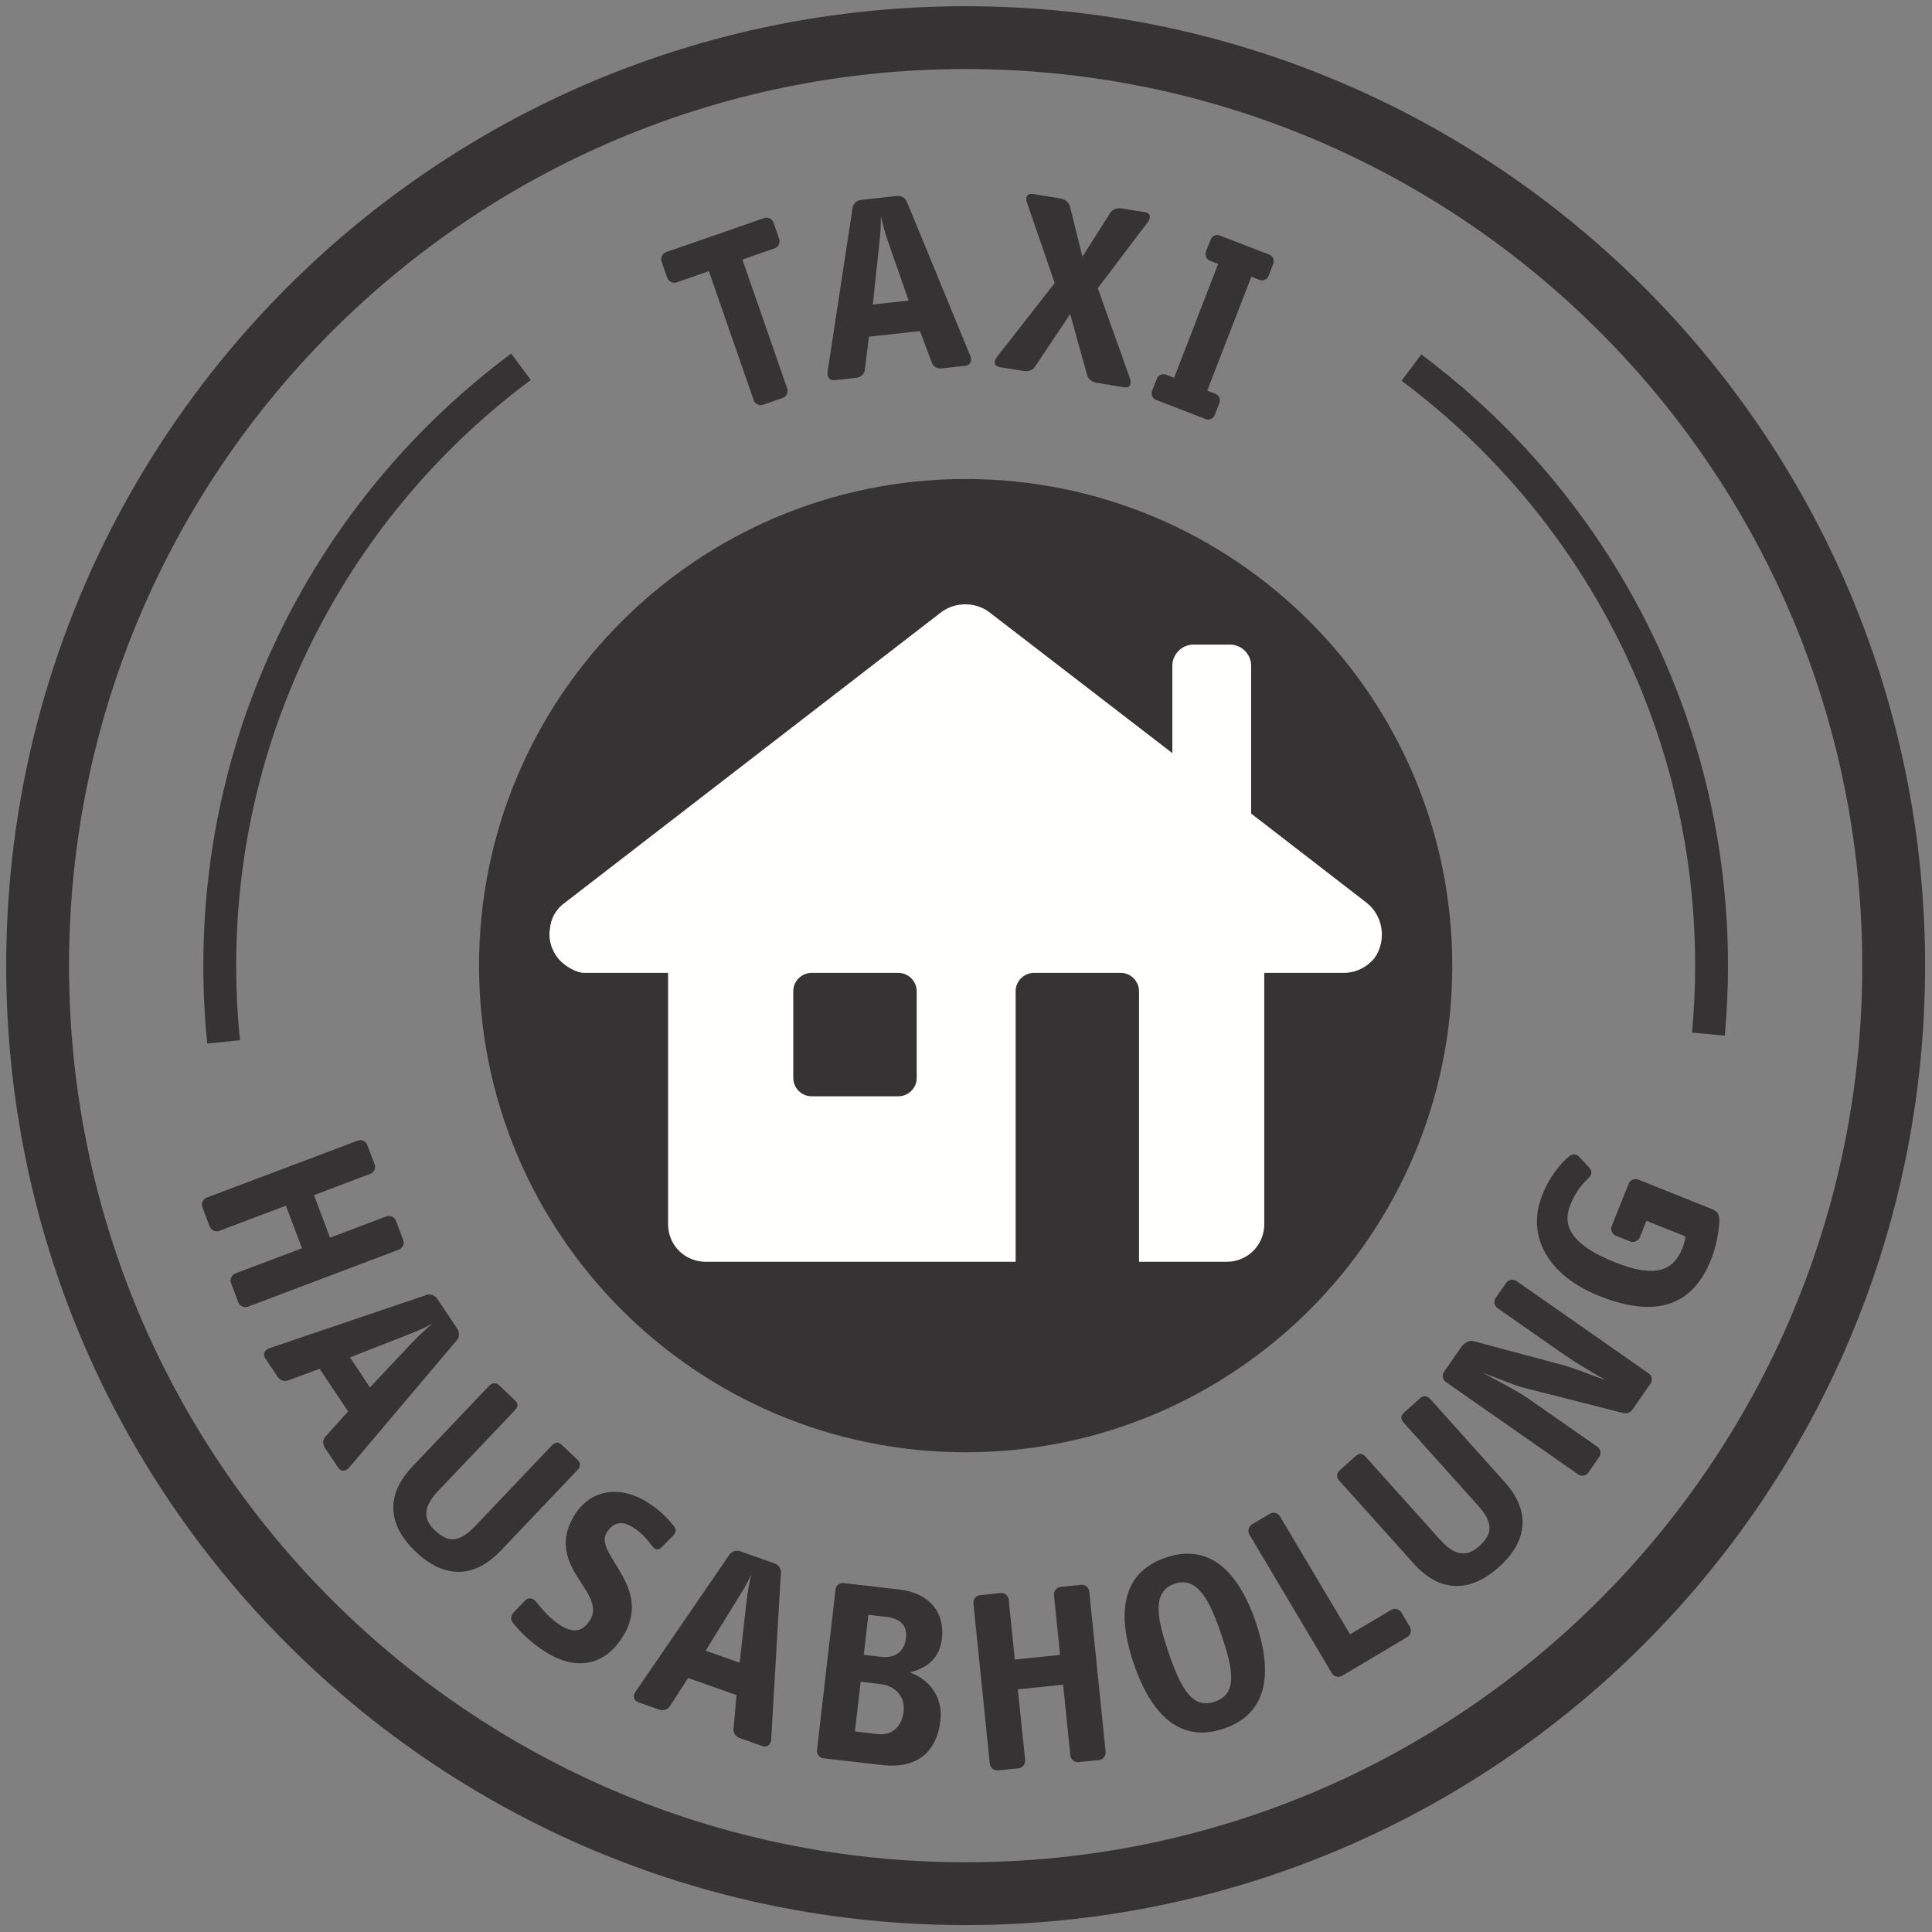 <?xml version="1.0" encoding="UTF-8"?>
<svg width="123px" height="123px" viewBox="0 0 123 123" version="1.1" xmlns="http://www.w3.org/2000/svg" xmlns:xlink="http://www.w3.org/1999/xlink">
    <rect x="0" y="0" width="123" height="123" fill="#808080" stroke="none"/>
    <!-- Generator: Sketch 57.1 (83088) - https://sketch.com -->
    <title>Group 43</title>
    <desc>Created with Sketch.</desc>
    <g id="Page1" stroke="none" stroke-width="1" fill="none" fill-rule="evenodd">
        <g id="Home-V2" transform="translate(-172, -5196)">
            <g id="Lüftner-Services" transform="translate(150, 5033)">
                <g id="Taxi-Hausabholung" transform="translate(24, 162)">
                    <g id="Group-43" transform="translate(0, 3)">
                        <path d="M118.561,59.478 C118.561,92.107 92.108,118.56 59.476,118.56 C26.848,118.56 0.395,92.107 0.395,59.478 C0.395,26.847 26.848,0.396 59.476,0.396 C92.108,0.396 118.561,26.847 118.561,59.478 Z" id="Stroke-1" stroke="#353334" stroke-width="4"></path>
                        <path d="M87.858,21.402 C99.453,30.061 106.966,43.892 106.966,59.478 C106.966,60.946 106.896,62.4 106.765,63.837" id="Stroke-3" stroke="#353334" stroke-width="2.093"></path>
                        <path d="M12.237,64.333 C12.075,62.737 11.991,61.118 11.991,59.477 C11.991,43.861 19.531,30.005 31.169,21.351" id="Stroke-5" stroke="#353334" stroke-width="2.093"></path>
                        <path d="M90.458,59.478 C90.458,76.588 76.588,90.458 59.476,90.458 C42.369,90.458 28.499,76.588 28.499,59.478 C28.499,42.369 42.369,28.496 59.476,28.496 C76.588,28.496 90.458,42.369 90.458,59.478" id="Fill-7" fill="#353334"></path>
                        <path d="M56.362,66.627 C56.362,67.296 55.804,67.796 55.19,67.796 L49.675,67.796 C49.003,67.796 48.503,67.241 48.503,66.627 L48.503,61.107 C48.503,60.44 49.061,59.937 49.675,59.937 L55.19,59.937 C55.859,59.937 56.362,60.496 56.362,61.107 L56.362,66.627 Z M85.011,55.478 L77.652,49.793 L77.652,40.375 C77.652,39.649 77.038,39.038 76.312,39.038 L73.974,39.038 C73.251,39.038 72.637,39.649 72.637,40.375 L72.637,45.948 L60.986,36.976 C60.096,36.306 58.815,36.306 57.922,36.976 L33.955,55.478 C33.397,55.871 33.062,56.483 33.009,57.149 C32.897,57.819 33.121,58.489 33.511,58.991 C33.955,59.547 34.737,59.937 35.18,59.937 L40.533,59.937 L40.533,75.934 C40.533,77.27 41.591,78.331 42.93,78.331 L62.66,78.331 L62.66,61.107 C62.66,60.44 63.216,59.937 63.83,59.937 L69.347,59.937 C70.017,59.937 70.516,60.496 70.516,61.107 L70.516,78.331 L76.092,78.331 C77.429,78.331 78.489,77.27 78.489,75.934 L78.489,59.937 L83.56,59.937 C84.285,59.937 85.011,59.603 85.511,58.991 C86.292,57.875 86.069,56.315 85.011,55.478 L85.011,55.478 Z" id="Fill-9" fill="#FFFFFE"></path>
                        <path d="M47.316,13.809 L45.265,14.524 L48.12,22.739 C48.201,22.977 48.07,23.253 47.833,23.334 L46.583,23.769 C46.345,23.85 46.072,23.716 45.985,23.479 L43.13,15.263 L41.079,15.977 C40.842,16.061 40.563,15.927 40.482,15.69 L40.119,14.646 C40.038,14.412 40.169,14.133 40.407,14.052 L46.649,11.884 C46.887,11.8 47.16,11.934 47.244,12.171 L47.607,13.215 C47.69,13.452 47.554,13.728 47.316,13.809" id="Fill-11" fill="#353334"></path>
                        <path d="M54.522,13.338 C54.349,12.852 54.176,12.18 54.078,11.736 C54.095,12.205 54.05,12.869 53.992,13.396 L53.568,17.387 L55.85,17.136 L54.522,13.338 Z M59.459,21.288 L57.957,21.453 C57.678,21.484 57.427,21.361 57.332,21.101 L56.568,19.078 L53.322,19.435 L53.054,21.573 C53.012,21.827 52.8,22.02 52.516,22.053 L51.134,22.204 C50.799,22.24 50.635,21.972 50.688,21.662 L52.284,11.208 C52.323,10.952 52.571,10.756 52.823,10.728 L55.103,10.477 C55.351,10.449 55.636,10.586 55.73,10.829 L59.777,20.663 C59.894,20.954 59.794,21.252 59.459,21.288 L59.459,21.288 Z" id="Fill-13" fill="#353334"></path>
                        <path d="M69.563,22.656 L67.813,22.371 C67.517,22.324 67.277,22.114 67.213,21.885 L66.133,17.995 L63.892,21.344 C63.756,21.559 63.465,21.668 63.17,21.617 L61.649,21.372 C61.303,21.316 61.211,21.045 61.467,20.73 L65.148,16.022 L63.384,10.901 C63.256,10.541 63.415,10.296 63.761,10.351 L65.514,10.636 C65.81,10.684 66.047,10.893 66.114,11.124 L66.912,14.342 L68.69,11.543 C68.826,11.325 69.114,11.222 69.412,11.27 L70.883,11.507 C71.229,11.565 71.304,11.831 71.067,12.149 L67.891,16.349 L69.943,22.106 C70.071,22.466 69.912,22.714 69.563,22.656" id="Fill-15" fill="#353334"></path>
                        <path d="M74.752,24.679 L71.61,23.462 C71.375,23.373 71.261,23.114 71.35,22.879 L71.649,22.115 C71.738,21.88 72,21.763 72.235,21.855 L72.748,22.053 L75.553,14.803 L75.04,14.602 C74.805,14.513 74.691,14.253 74.78,14.019 L75.076,13.251 C75.165,13.017 75.427,12.902 75.662,12.995 L78.801,14.208 C79.036,14.301 79.153,14.56 79.061,14.795 L78.765,15.559 C78.673,15.794 78.413,15.908 78.182,15.819 L77.666,15.618 L74.858,22.871 L75.374,23.069 C75.609,23.161 75.726,23.421 75.631,23.655 L75.338,24.42 C75.246,24.654 74.987,24.771 74.752,24.679" id="Fill-17" fill="#353334"></path>
                        <path d="M13.174,80.918 L12.705,79.679 C12.619,79.445 12.744,79.166 12.981,79.073 L17.226,77.472 L16.202,74.759 L11.954,76.364 C11.72,76.453 11.441,76.325 11.352,76.093 L10.883,74.854 C10.793,74.617 10.919,74.338 11.156,74.248 L20.779,70.615 C21.013,70.526 21.292,70.651 21.381,70.888 L21.847,72.125 C21.94,72.362 21.814,72.641 21.577,72.73 L17.991,74.087 L19.012,76.796 L22.601,75.44 C22.835,75.351 23.117,75.479 23.207,75.713 L23.673,76.953 C23.762,77.187 23.633,77.469 23.399,77.555 L13.78,81.192 C13.542,81.278 13.26,81.153 13.174,80.918" id="Fill-19" fill="#353334"></path>
                        <path d="M24.31,83.402 C24.664,83.028 25.18,82.562 25.526,82.269 C25.116,82.504 24.508,82.766 24.014,82.956 L20.283,84.418 L21.552,86.327 L24.31,83.402 Z M19.529,91.437 L18.692,90.184 C18.536,89.946 18.533,89.67 18.717,89.464 L20.163,87.859 L18.349,85.144 L16.331,85.886 C16.085,85.97 15.815,85.866 15.656,85.629 L14.888,84.474 C14.704,84.197 14.863,83.927 15.162,83.829 L25.169,80.438 C25.415,80.355 25.702,80.483 25.842,80.692 L27.114,82.598 C27.254,82.808 27.262,83.123 27.089,83.318 L20.23,91.431 C20.026,91.668 19.716,91.716 19.529,91.437 L19.529,91.437 Z" id="Fill-21" fill="#353334"></path>
                        <path d="M24.462,96.786 C22.643,95.053 22.559,93.15 24.256,91.367 L29.136,86.232 C29.343,86.014 29.58,86.008 29.787,86.204 L30.758,87.127 C31.001,87.359 31.006,87.546 30.775,87.789 L25.916,92.899 C24.992,93.87 24.869,94.654 25.682,95.427 C26.594,96.295 27.311,96.147 28.271,95.137 L33.127,90.03 C33.359,89.787 33.549,89.781 33.791,90.013 L34.763,90.934 C34.969,91.132 34.977,91.369 34.765,91.587 L29.884,96.719 C28.19,98.505 26.282,98.516 24.462,96.786" id="Fill-23" fill="#353334"></path>
                        <path d="M32.807,103.219 C31.936,102.686 31.13,101.941 30.63,101.282 C30.488,101.098 30.535,100.83 30.697,100.657 L31.451,99.876 C31.621,99.689 31.939,99.745 32.098,99.94 C32.561,100.498 33.033,101.079 33.748,101.517 C34.465,101.952 35.09,101.921 35.57,101.135 C36.022,100.392 35.581,99.669 35.056,98.857 C34.317,97.719 33.415,96.365 34.568,94.476 C35.528,92.902 37.345,92.5 39.145,93.6 C39.935,94.08 40.512,94.646 40.922,95.193 C41.087,95.411 41.001,95.612 40.836,95.788 L40.119,96.51 C39.957,96.683 39.725,96.703 39.53,96.443 C39.198,96.025 38.944,95.634 38.243,95.207 C37.588,94.805 37.038,94.903 36.616,95.589 C36.259,96.175 36.773,96.881 37.297,97.755 C38.006,98.91 38.782,100.345 37.671,102.161 C36.494,104.093 34.652,104.344 32.807,103.219" id="Fill-25" fill="#353334"></path>
                        <path d="M45.54,99.856 C45.598,99.343 45.729,98.662 45.833,98.221 C45.646,98.651 45.319,99.228 45.035,99.677 L42.925,103.091 L45.088,103.855 L45.54,99.856 Z M46.536,109.163 L45.115,108.661 C44.845,108.566 44.675,108.345 44.7,108.072 L44.892,105.917 L41.811,104.829 L40.639,106.637 C40.491,106.852 40.218,106.933 39.947,106.836 L38.635,106.372 C38.32,106.261 38.289,105.951 38.468,105.691 L44.446,96.965 C44.594,96.75 44.901,96.68 45.138,96.767 L47.303,97.531 C47.541,97.612 47.736,97.861 47.716,98.12 L47.097,108.739 C47.075,109.051 46.854,109.275 46.536,109.163 L46.536,109.163 Z" id="Fill-27" fill="#353334"></path>
                        <path d="M54.416,100.937 L53.285,100.805 L52.99,103.353 L54.072,103.479 C54.988,103.585 55.577,103.161 55.677,102.296 C55.766,101.498 55.348,101.045 54.416,100.937 M54.025,105.212 L52.794,105.067 L52.429,108.232 L53.894,108.402 C54.742,108.497 55.409,107.983 55.526,106.97 C55.632,106.052 55.058,105.329 54.025,105.212 M54.173,110.372 L50.428,109.942 C50.177,109.914 49.987,109.672 50.012,109.437 L51.195,99.184 C51.218,98.95 51.46,98.757 51.712,98.785 L55.225,99.192 C57.17,99.416 58.161,100.644 57.965,102.324 C57.845,103.39 57.218,104.16 55.917,104.467 C57.307,104.98 58.03,106.178 57.873,107.525 C57.639,109.574 56.352,110.623 54.173,110.372" id="Fill-29" fill="#353334"></path>
                        <path d="M67.974,110.053 L66.657,110.187 C66.408,110.212 66.171,110.019 66.146,109.768 L65.683,105.256 L62.8,105.551 L63.266,110.064 C63.288,110.312 63.096,110.552 62.845,110.577 L61.53,110.711 C61.282,110.736 61.042,110.544 61.017,110.293 L59.97,100.07 C59.945,99.819 60.138,99.582 60.389,99.557 L61.703,99.42 C61.955,99.395 62.195,99.59 62.217,99.839 L62.608,103.654 L65.488,103.358 L65.1,99.546 C65.075,99.297 65.267,99.057 65.515,99.032 L66.833,98.896 C67.084,98.87 67.321,99.066 67.346,99.314 L68.39,109.539 C68.418,109.788 68.225,110.028 67.974,110.053" id="Fill-31" fill="#353334"></path>
                        <path d="M72.776,98.829 C71.322,99.326 71.657,101.033 72.385,103.174 C73.181,105.501 73.898,106.83 75.341,106.336 C76.783,105.845 76.541,104.354 75.743,102.027 C75.014,99.887 74.233,98.332 72.776,98.829 M75.924,108.049 C73.343,108.931 71.395,107.472 70.183,103.925 C68.995,100.439 69.595,98.059 72.209,97.166 C74.822,96.273 76.756,97.788 77.947,101.273 C79.156,104.823 78.508,107.167 75.924,108.049" id="Fill-33" fill="#353334"></path>
                        <path d="M87.599,102.219 L83.441,104.692 C83.226,104.82 82.925,104.745 82.796,104.53 L77.541,95.692 C77.416,95.474 77.491,95.178 77.706,95.05 L78.842,94.372 C79.057,94.246 79.358,94.319 79.487,94.536 L83.952,102.049 L86.572,100.492 C86.79,100.363 87.086,100.439 87.214,100.653 L87.764,101.577 C87.889,101.792 87.814,102.091 87.599,102.219" id="Fill-35" fill="#353334"></path>
                        <path d="M93.428,97.764 C91.556,99.444 89.65,99.377 88.003,97.544 L83.265,92.267 C83.064,92.041 83.075,91.804 83.287,91.614 L84.286,90.718 C84.534,90.495 84.727,90.503 84.95,90.754 L89.664,96.006 C90.562,97.005 91.332,97.19 92.17,96.439 C93.107,95.599 93.015,94.871 92.086,93.835 L87.37,88.58 C87.146,88.332 87.155,88.142 87.406,87.919 L88.402,87.023 C88.614,86.833 88.852,86.844 89.055,87.068 L93.791,92.348 C95.438,94.181 95.301,96.084 93.428,97.764" id="Fill-37" fill="#353334"></path>
                        <path d="M103.079,86.088 L101.92,87.748 C101.767,87.966 101.546,88.016 101.306,87.952 L95.105,86.373 C94.391,86.2 93.361,85.745 92.371,85.382 C93.286,85.879 94.623,86.565 95.309,87.045 L99.71,90.12 C99.9,90.254 99.956,90.559 99.811,90.765 L99.121,91.75 C98.976,91.957 98.675,92.01 98.485,91.876 L90.038,85.973 C89.845,85.84 89.792,85.538 89.934,85.332 L91.045,83.741 C91.199,83.523 91.533,83.306 91.773,83.373 L97.55,84.919 C98.267,85.114 99.152,85.488 100.218,85.862 C99.269,85.323 98.22,84.693 97.533,84.213 L93.325,81.271 C93.132,81.137 93.077,80.836 93.222,80.629 L93.892,79.669 C94.037,79.463 94.338,79.41 94.531,79.544 L102.978,85.446 C103.168,85.58 103.224,85.881 103.079,86.088" id="Fill-39" fill="#353334"></path>
                        <path d="M107.458,75.792 C107.416,76.478 107.266,77.357 106.925,78.211 C105.586,81.552 102.895,81.739 99.789,80.497 C96.633,79.233 95.121,76.752 96.189,74.078 C96.605,73.037 97.211,72.197 97.892,71.623 C98.109,71.438 98.358,71.45 98.534,71.645 L99.175,72.334 C99.376,72.56 99.357,72.786 99.153,72.976 C98.704,73.425 98.327,73.833 97.964,74.737 C97.423,76.088 98.132,77.291 100.788,78.354 C103.434,79.411 104.545,78.881 105.117,77.452 C105.223,77.187 105.284,76.942 105.304,76.716 L102.817,75.722 L102.396,76.777 C102.298,77.011 102.019,77.131 101.785,77.039 L100.869,76.671 C100.635,76.579 100.515,76.297 100.607,76.063 L101.69,73.358 C101.782,73.124 102.064,73.004 102.295,73.096 L106.897,74.938 C107.316,75.105 107.481,75.242 107.458,75.792" id="Fill-41" fill="#353334"></path>
                    </g>
                </g>
            </g>
        </g>
    </g>
</svg>
